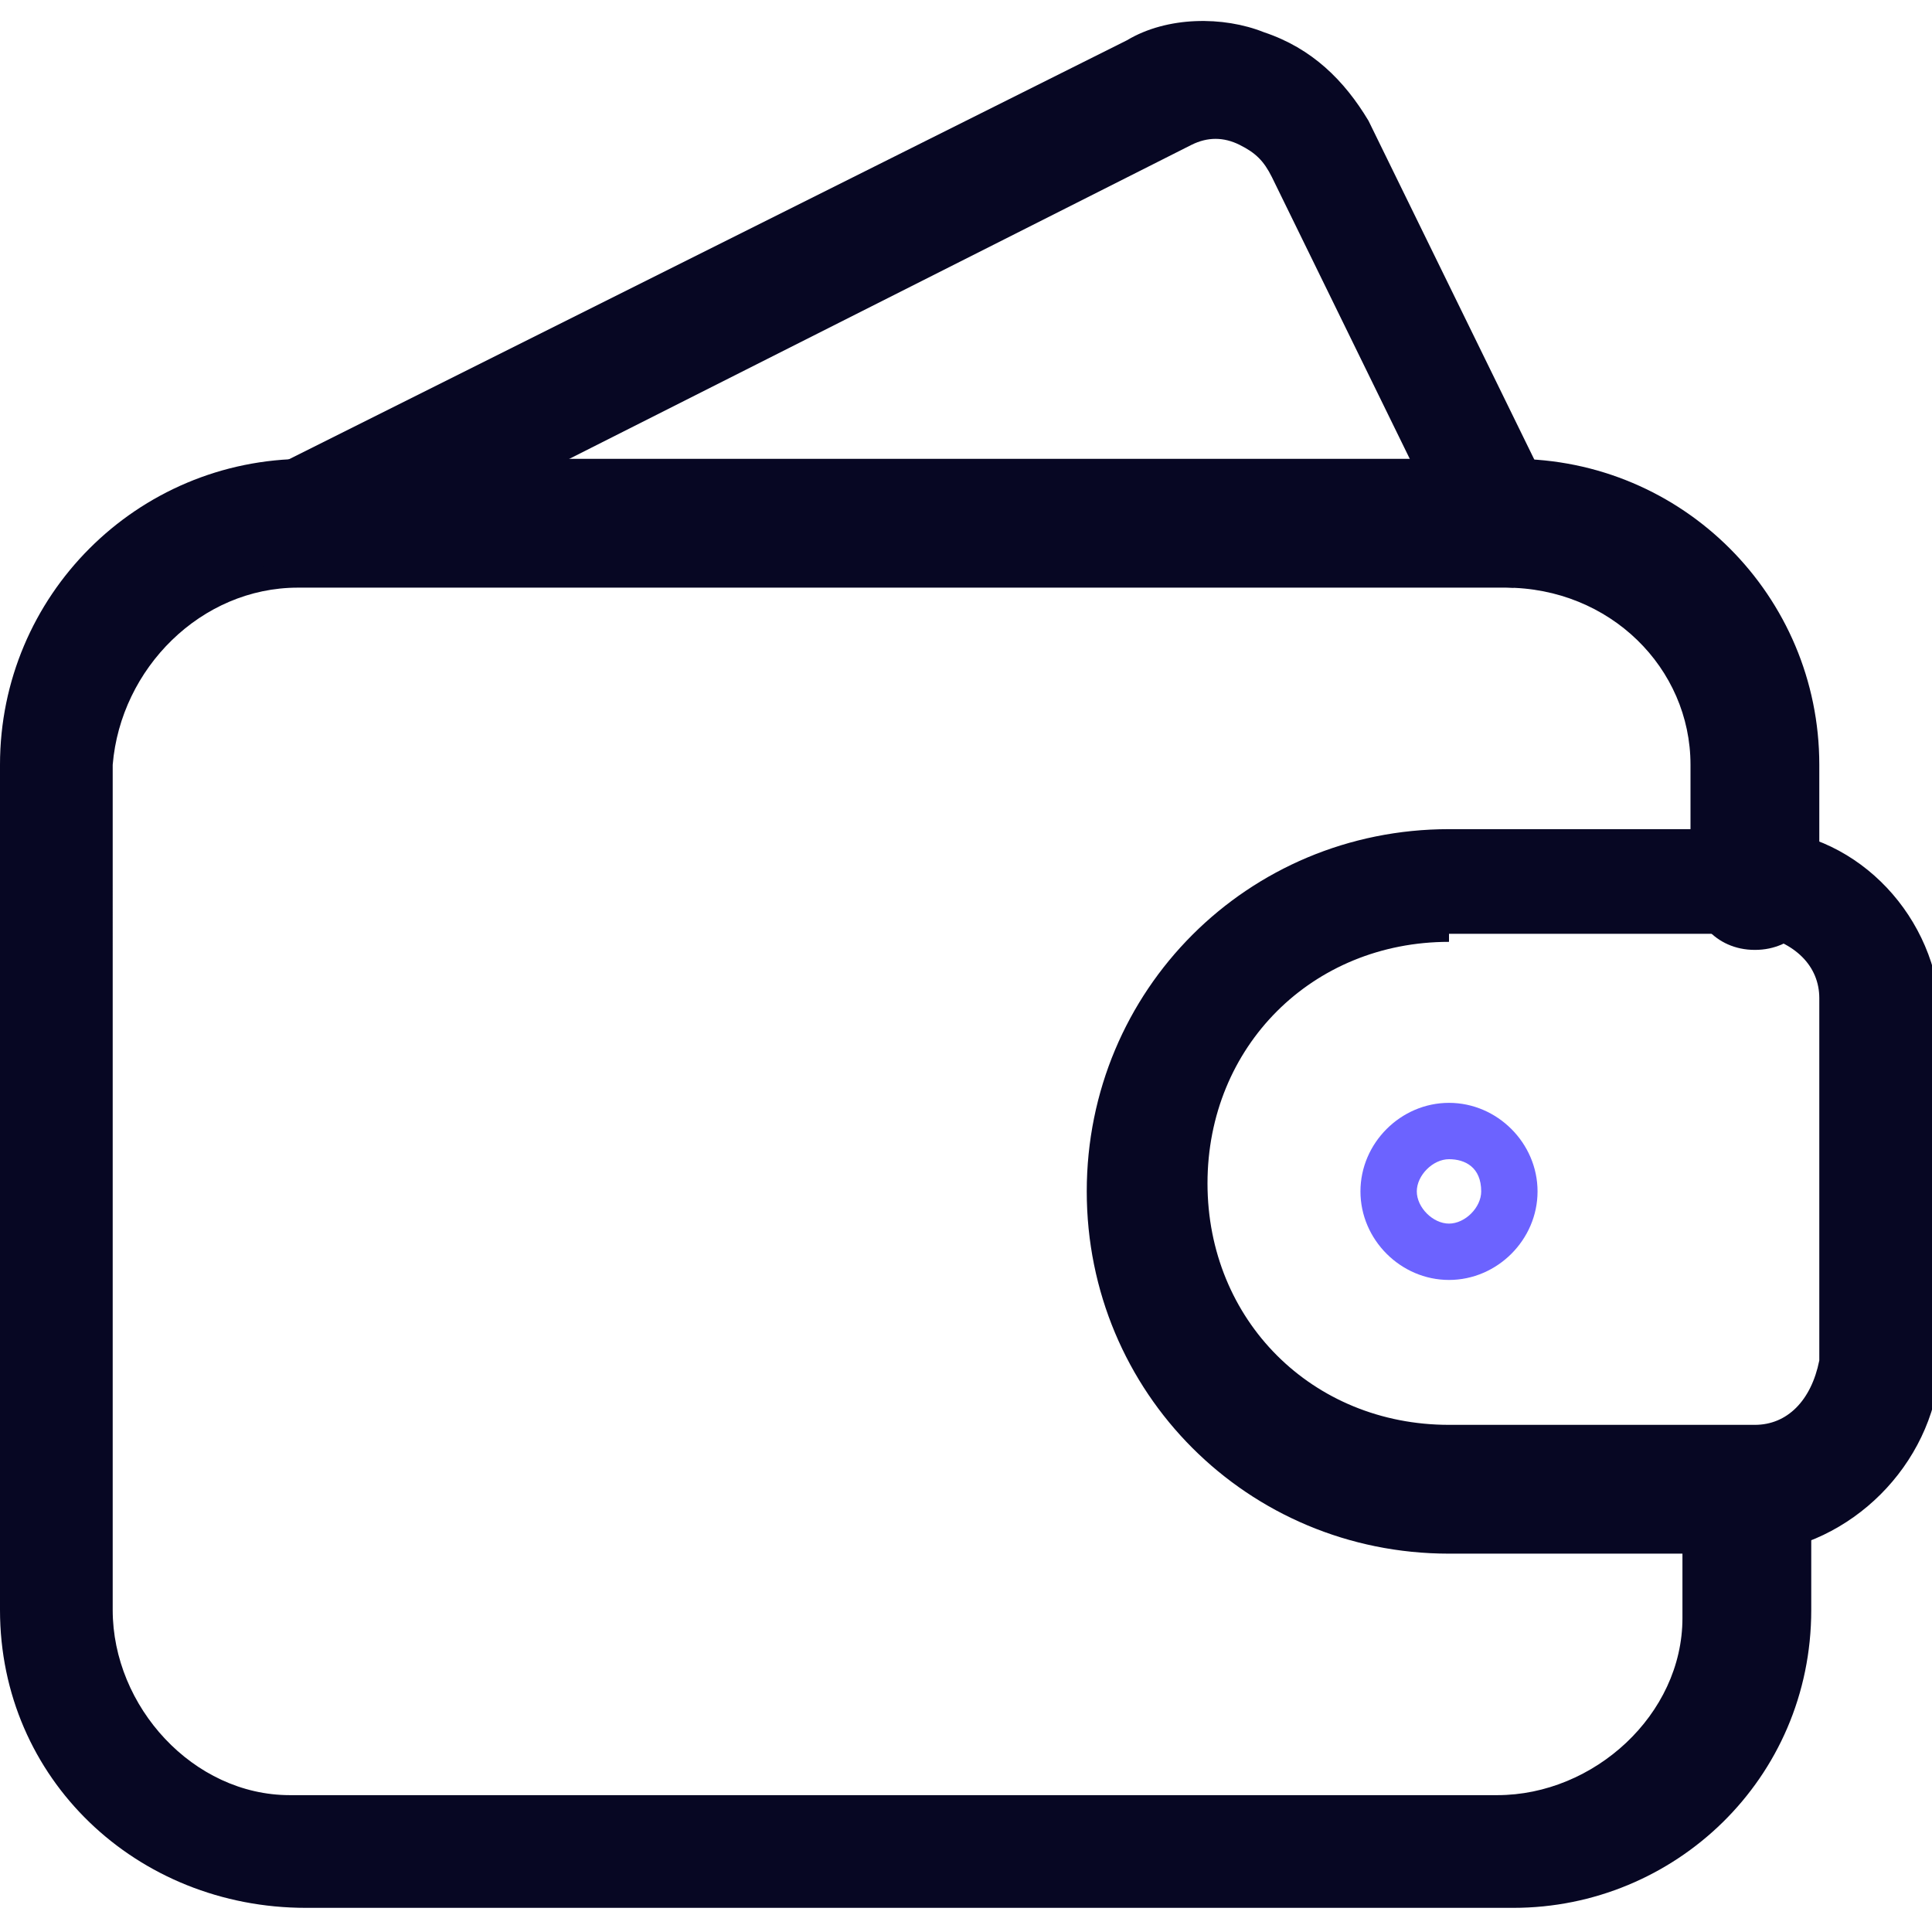 <?xml version="1.0" encoding="utf-8"?>
<!-- Generator: Adobe Illustrator 25.2.0, SVG Export Plug-In . SVG Version: 6.00 Build 0)  -->
<svg version="1.1" id="Calque_1" xmlns="http://www.w3.org/2000/svg" xmlns:xlink="http://www.w3.org/1999/xlink" x="0px" y="0px"
	 viewBox="0 0 24 24" style="enable-background:new 0 0 24 24;" xml:space="preserve">
<style type="text/css">
	.st0{fill:#070723;}
	.st1{fill:#6C63FF;}
</style>
<g id="Calque_2_1_">
	<g id="Icons">
		<g id="Money-Payments-Finance_Money_money-wallet">
			<g id="Group_29">
				<g id="money-wallet">
					<path class="st0" d="M18.8,23.7h-15C1.7,23.7,0,22.1,0,20l0,0V9.5c0-2.1,1.7-3.8,3.8-3.8h15c2.1,0,3.8,1.7,3.8,3.8V11
						c0,0.4-0.3,0.8-0.8,0.8S21,11.4,21,11V9.5c0-1.2-1-2.2-2.3-2.2h-15c-1.2,0-2.2,1-2.3,2.2V20c0,1.2,1,2.3,2.2,2.3c0,0,0,0,0,0
						h15c1.2,0,2.3-1,2.3-2.2c0,0,0,0,0,0v-1.5c0-0.4,0.3-0.8,0.8-0.8s0.8,0.3,0.8,0.8V20C22.5,22.1,20.8,23.7,18.8,23.7L18.8,23.7z
						"/>
					<path class="st0" d="M18.8,7.3c-0.3,0-0.5-0.2-0.7-0.4l-2.3-4.7c-0.1-0.2-0.2-0.3-0.4-0.4c-0.2-0.1-0.4-0.1-0.6,0L4.1,7.2
						c-0.4,0.1-0.8,0-1-0.4C3,6.4,3.1,6,3.4,5.8l10.6-5.3c0.5-0.3,1.2-0.3,1.7-0.1c0.6,0.2,1,0.6,1.3,1.1l2.3,4.7
						c0.2,0.4,0,0.8-0.3,1C19,7.2,18.9,7.2,18.8,7.3z"/>
					<path class="st0" d="M21.8,19.3H18c-2.5,0-4.5-2-4.5-4.5s2-4.5,4.5-4.5h3.8c1.2,0,2.2,1,2.3,2.2V17C24,18.2,23,19.2,21.8,19.3
						C21.8,19.3,21.8,19.3,21.8,19.3z M18,11.7c-1.7,0-3,1.3-3,3s1.3,3,3,3h3.8c0.4,0,0.7-0.3,0.8-0.8v-4.5c0-0.4-0.3-0.7-0.8-0.8
						H18z"/>
					<path class="st1" d="M18,15.9c-0.6,0-1.1-0.5-1.1-1.1c0-0.6,0.5-1.1,1.1-1.1s1.1,0.5,1.1,1.1c0,0,0,0,0,0
						C19.1,15.4,18.6,15.9,18,15.9z M18,14.4c-0.2,0-0.4,0.2-0.4,0.4c0,0,0,0,0,0c0,0.2,0.2,0.4,0.4,0.4c0.2,0,0.4-0.2,0.4-0.4
						C18.4,14.5,18.2,14.4,18,14.4C18,14.4,18,14.4,18,14.4z"/>
				</g>
			</g>
		</g>
	</g>
</g>
</svg>
